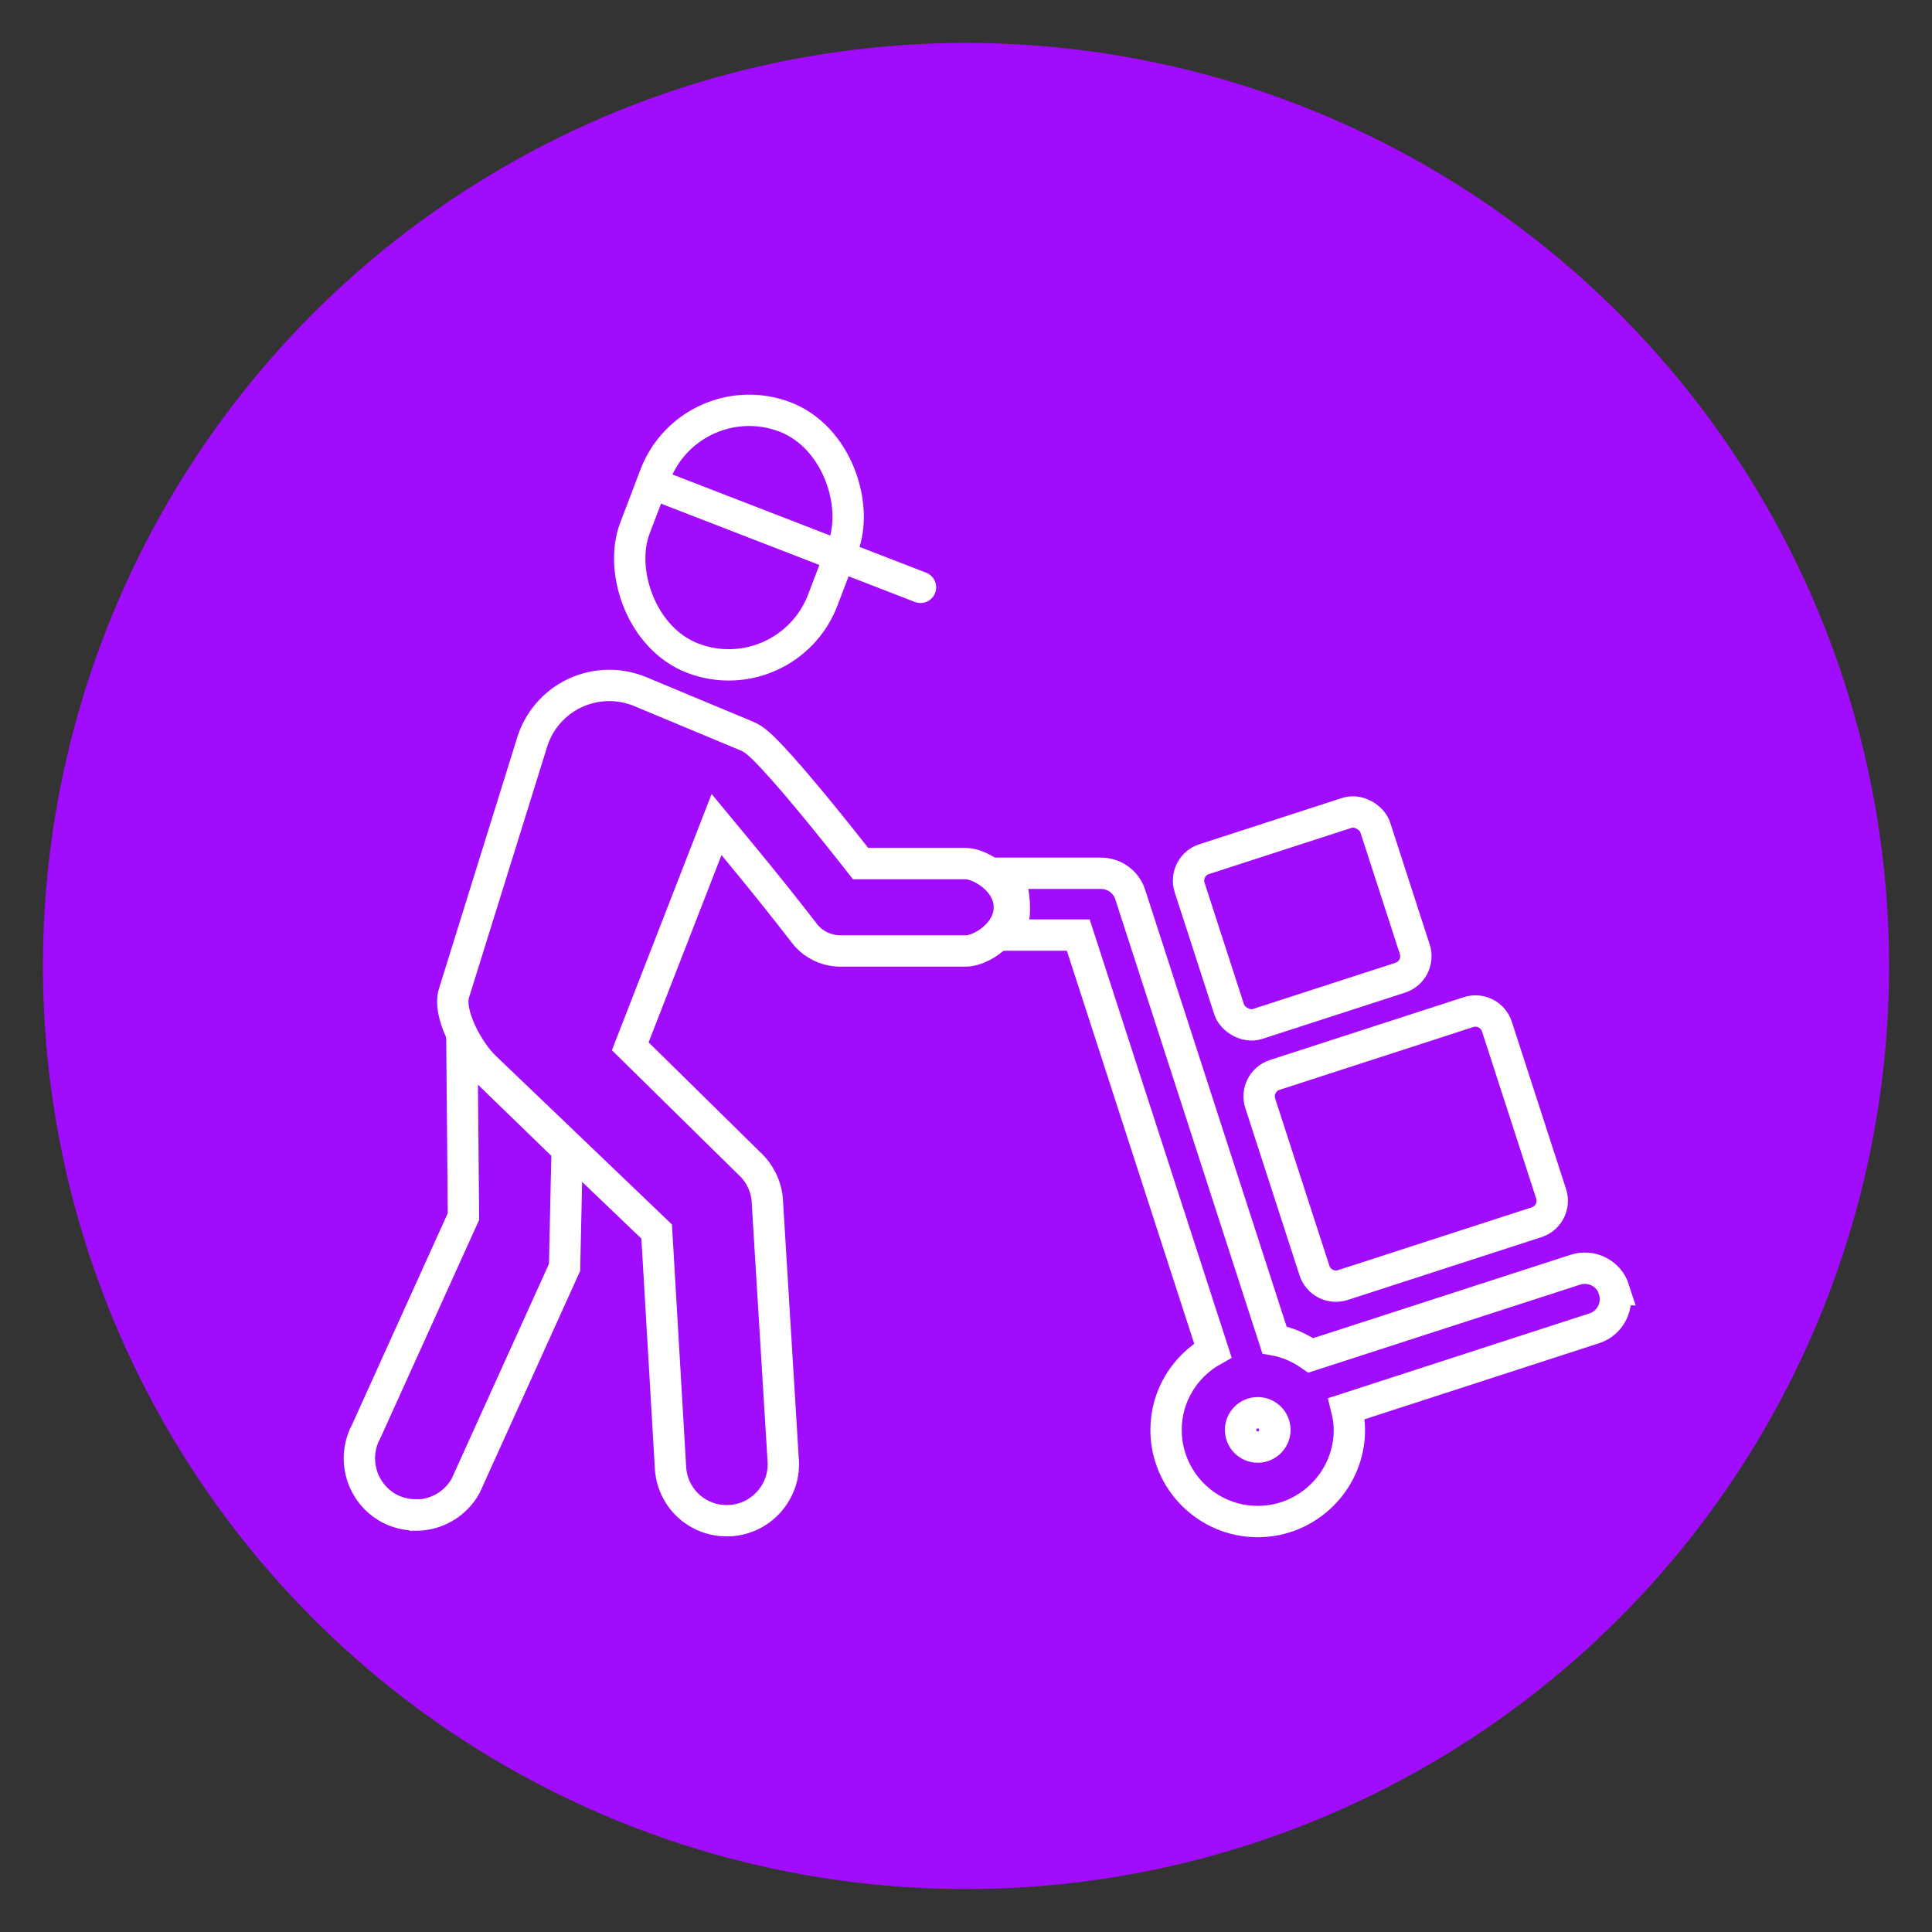 <svg viewBox="0 0 90 90" xmlns="http://www.w3.org/2000/svg">
  <rect x="0" y="0" width="90" height="90" fill="#333333" stroke="none"/>
  <defs>
    <style>
      .d {
        fill: #a10cfd;
      }

      .e {
        stroke-linecap: round;
      }

      .e, .f {
        fill: none;
        stroke: #fff;
        stroke-miterlimit: 10;
        stroke-width: 1.46px;
      }
    </style>
  </defs>
  <g data-name="circle_purple" id="b">
    <circle r="43" cy="45" cx="45" class="d"></circle>
  </g>
  <g data-name="icons" id="c">
    <g>
      <path transform="translate(-13.31 22.8) rotate(-17.96)" d="M60.74,48.36h9.49c.58,0,1.05.47,1.05,1.05v8.19c0,.58-.47,1.05-1.05,1.05h-9.49c-.58,0-1.05-.47-1.05-1.05v-8.19c0-.58.47-1.05,1.05-1.05Z" class="f"></path>
      <rect transform="translate(-10.24 20.79) rotate(-17.96)" ry="1.05" rx="1.05" height="8.07" width="9.09" y="38.75" x="56.12" class="f"></rect>
      <path d="M75.19,60.07c-.24-.75-1.05-1.17-1.81-.92l-12.32,3.99c-.5-.35-1.07-.61-1.69-.72l-6.72-20.75c-.19-.59-.74-.99-1.37-.99h-4.37c.34.62.51,2,.11,2.88h3.21l6.27,19.35c-1.3.73-2.18,2.11-2.18,3.7,0,2.36,1.92,4.27,4.27,4.27s4.27-1.92,4.27-4.27c0-.34-.05-.67-.13-.99l11.53-3.74c.76-.24,1.17-1.06.92-1.81ZM58.59,67.41c-.44,0-.8-.36-.8-.8s.36-.8.8-.8.8.36.8.8-.36.8-.8.8Z" class="f"></path>
      <line y2="27.36" x2="42.88" y1="22.62" x1="30.64" class="e"></line>
      <path d="M33.85,70.84c-1.36,0-2.48-1.02-2.61-2.38l-.65-11.09-7.98-7.64c-.75-.69-1.77-2.5-1.46-3.47l3.61-11.59c.3-1.05,1.02-1.9,1.99-2.37.5-.24,1.07-.37,1.63-.37.5,0,.99.1,1.45.29l4.94,2.06c.2.08.38.2.54.34.69.59,2.33,2.5,4.49,5.24l.29.37h4.92c.63.01,2.01.79,2.01,2.03s-1.35,2.04-2.02,2.04h-5.91c-.62-.02-1.22-.31-1.6-.8-.98-1.27-2.13-2.7-3.06-3.82l-1.05-1.27-4.02,10.33,5.54,5.45c.48.44.78,1.04.84,1.68l.74,12.09c.14,1.44-.93,2.73-2.37,2.87-.08,0-.16.01-.25.01Z" class="f"></path>
      <path d="M19.37,70.57c-.45,0-.88-.11-1.25-.31-1.28-.7-1.75-2.3-1.06-3.58l4.53-10.01-.07-7.88,4.9,4.75-.12,5.5-4.61,10.18c-.46.83-1.35,1.36-2.31,1.36Z" class="f"></path>
      <rect transform="translate(11.16 -10.61) rotate(20.84)" ry="4.69" rx="4.69" height="12.03" width="9.37" y="19.03" x="29.74" class="f"></rect>
    </g>
  </g>
</svg>